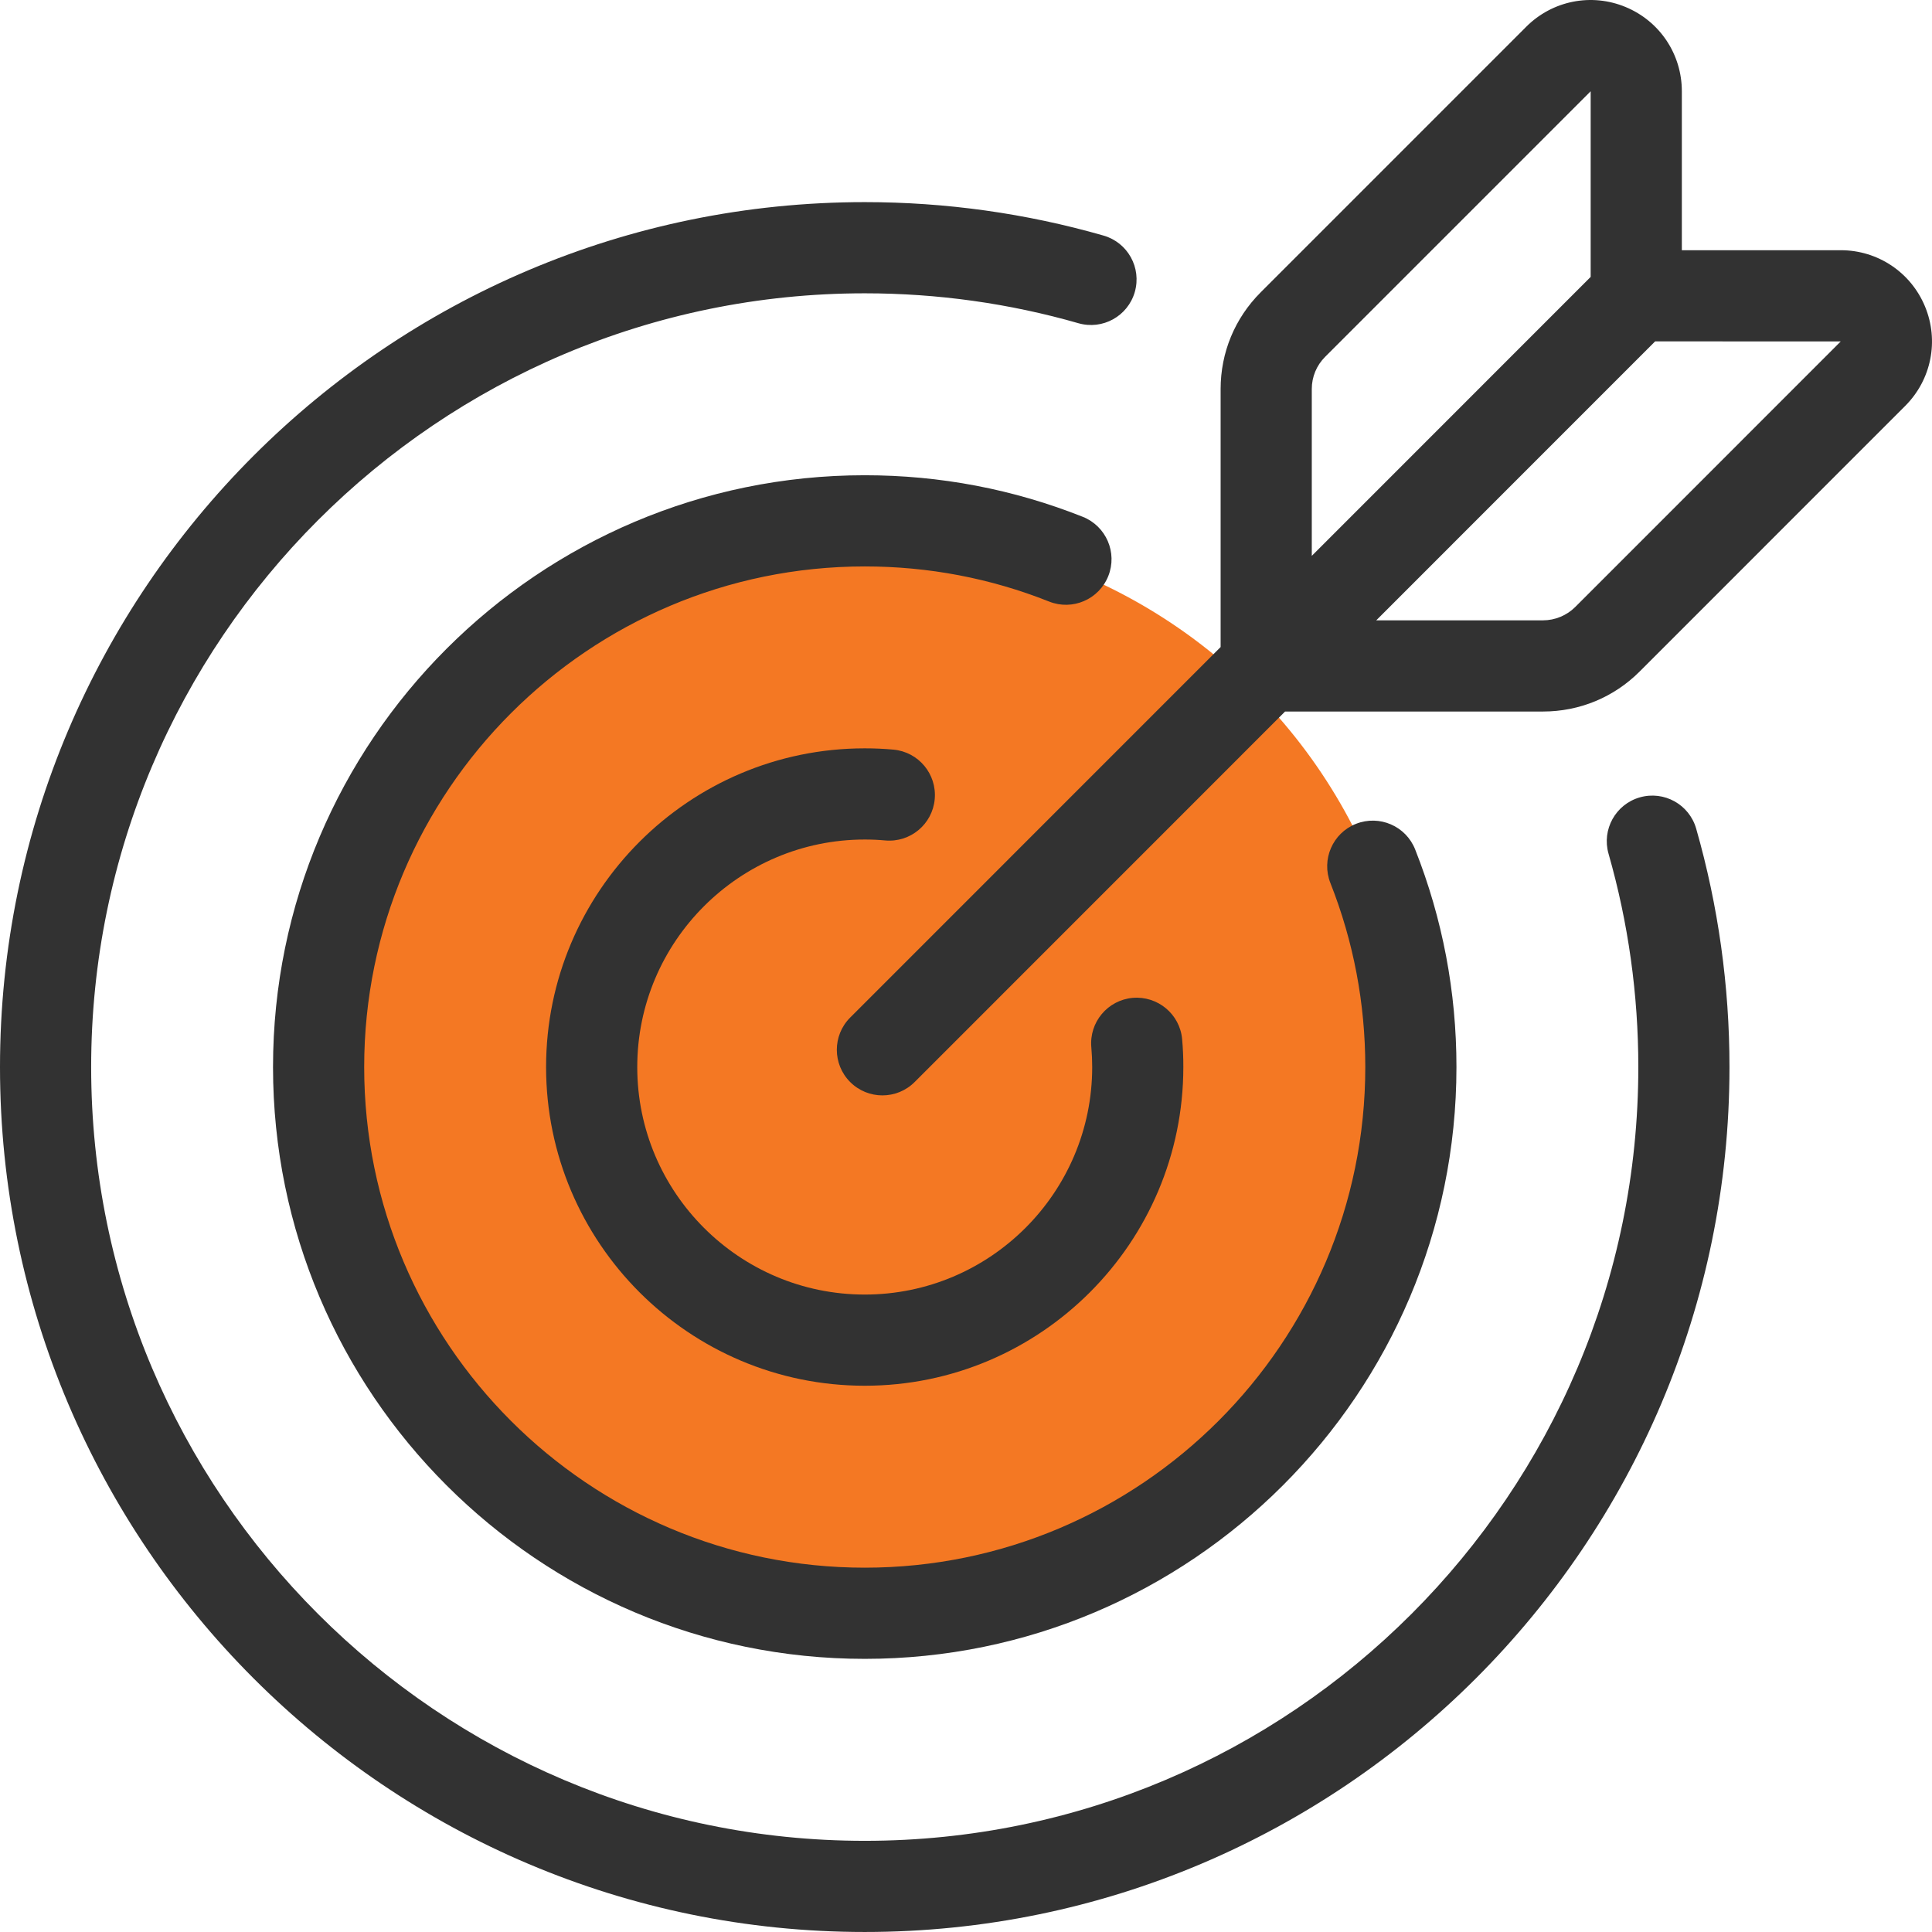 <?xml version="1.0" encoding="utf-8"?>
<!-- Generator: Adobe Illustrator 16.0.0, SVG Export Plug-In . SVG Version: 6.00 Build 0)  -->
<!DOCTYPE svg PUBLIC "-//W3C//DTD SVG 1.1//EN" "http://www.w3.org/Graphics/SVG/1.1/DTD/svg11.dtd">
<svg version="1.1" id="Layer_1" xmlns="http://www.w3.org/2000/svg" xmlns:xlink="http://www.w3.org/1999/xlink" x="0px" y="0px"
	 width="118px" height="118px" viewBox="0 0 148.098 148.098" enable-background="new 0 0 148.098 148.098"
	 xml:space="preserve">
<g>
	<circle fill="#F47823" cx="66.667" cy="82.431" r="41.667"/>
	<path fill="#323232" d="M108.48,65.116c-0.709-1.795-2.739-2.674-4.534-1.965c-1.794,0.71-2.674,2.74-1.965,4.535
		c1.776,4.492,2.676,9.238,2.676,14.11c0,21.16-17.211,38.375-38.368,38.375c-21.158,0-38.372-17.215-38.372-38.375
		c0-21.161,17.214-38.376,38.372-38.376c4.887,0,9.641,0.906,14.13,2.692c1.792,0.714,3.825-0.162,4.538-1.955
		c0.714-1.793-0.162-3.825-1.954-4.539c-5.315-2.115-10.939-3.188-16.714-3.188c-25.011,0-45.36,20.351-45.36,45.365
		s20.348,45.365,45.36,45.365c25.009,0,45.356-20.351,45.356-45.365C111.646,76.041,110.58,70.43,108.48,65.116z"/>
	<path fill="#323232" d="M130.021,63.52c-0.531-1.856-2.464-2.928-4.32-2.398c-1.855,0.531-2.929,2.466-2.398,4.321
		c1.515,5.295,2.283,10.797,2.283,16.353c0,32.705-26.601,59.313-59.297,59.313c-32.698,0-59.301-26.607-59.301-59.313
		c0-32.705,26.602-59.312,59.301-59.312c5.567,0,11.077,0.771,16.377,2.293c1.855,0.532,3.79-0.539,4.322-2.395
		c0.533-1.855-0.539-3.791-2.394-4.323c-5.927-1.702-12.086-2.565-18.305-2.565C29.737,15.494,0,45.236,0,81.795
		s29.737,66.302,66.289,66.302c36.549,0,66.285-29.743,66.285-66.302C132.574,75.589,131.715,69.44,130.021,63.52z"/>
	<path fill="#323232" d="M90.617,79.662c-0.171-1.922-1.87-3.334-3.791-3.17c-1.922,0.172-3.342,1.87-3.17,3.792
		c0.045,0.498,0.067,1.006,0.067,1.513c0,9.616-7.821,17.438-17.435,17.438c-9.616,0-17.439-7.823-17.439-17.438
		c0-9.618,7.824-17.443,17.439-17.443c0.537,0,1.063,0.023,1.563,0.07c1.923,0.176,3.623-1.237,3.8-3.16
		c0.177-1.922-1.237-3.623-3.159-3.801c-0.712-0.066-1.455-0.099-2.205-0.099c-13.469,0-24.427,10.96-24.427,24.432
		c0,13.47,10.958,24.428,24.427,24.428c13.466,0,24.422-10.958,24.422-24.428C90.712,81.083,90.68,80.365,90.617,79.662z"/>
	<path fill="#323232" d="M147.563,23.496c-1.085-2.622-3.621-4.316-6.458-4.316h-12.183V6.995c0-2.838-1.693-5.374-4.315-6.459
		c-2.62-1.086-5.609-0.491-7.615,1.516L96.635,22.412c-1.979,1.979-3.068,4.611-3.068,7.411v19.776L65.171,78.001
		c-1.365,1.365-1.365,3.578,0,4.943c0.682,0.682,1.576,1.023,2.47,1.023s1.789-0.341,2.471-1.023l28.396-28.402h19.772
		c2.799,0,5.432-1.09,7.41-3.069l20.357-20.361C148.053,29.105,148.648,26.116,147.563,23.496z M100.555,29.823
		c0-0.933,0.363-1.811,1.022-2.469l20.356-20.358v14.23L100.555,42.61V29.823L100.555,29.823z M120.749,46.53
		c-0.649,0.649-1.549,1.022-2.469,1.022h-12.784l21.378-21.383l14.229,0.002L120.749,46.53z"/>
</g>
</svg>
